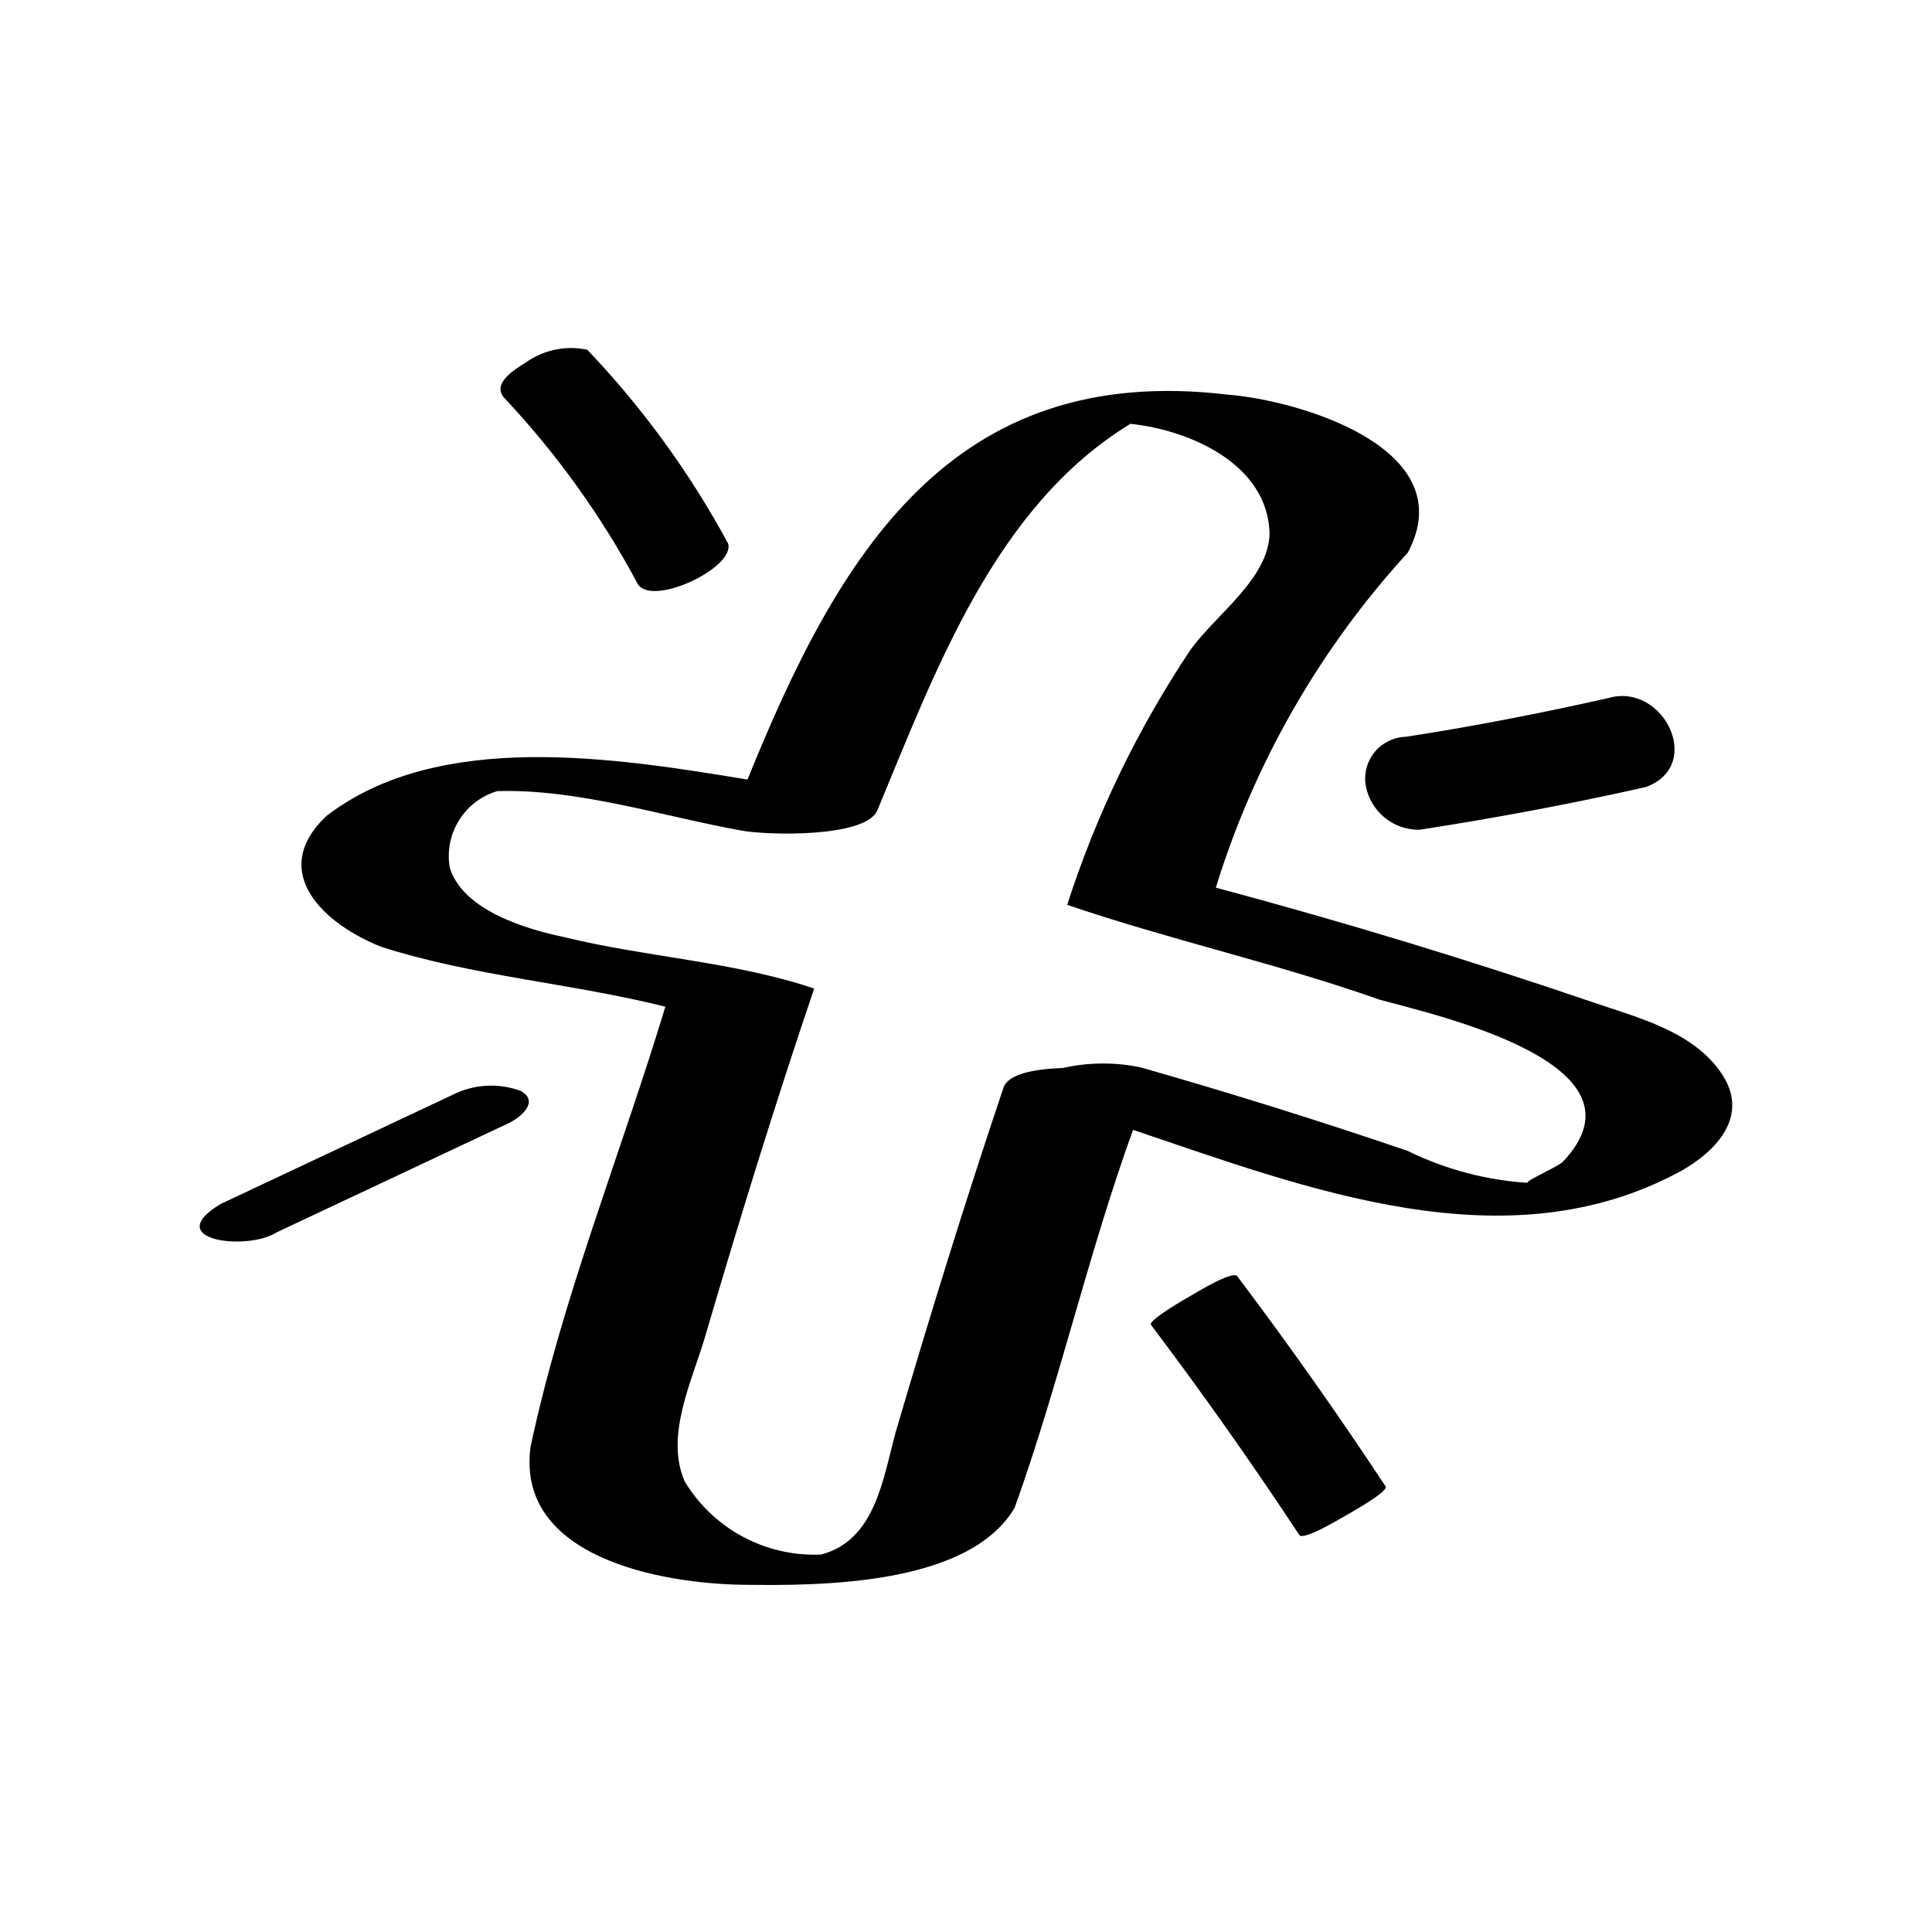 <?xml version="1.0" encoding="UTF-8"?>
<!-- Uploaded to: ICON Repo, www.iconrepo.com, Generator: ICON Repo Mixer Tools -->
<svg fill="#000000" width="800px" height="800px" version="1.1" viewBox="144 144 512 512" xmlns="http://www.w3.org/2000/svg">
 <path d="m600.45 428.82c-7.394-11.402-22.281-15.094-34.25-19.184-32.977-11.258-66.309-21.395-99.992-30.402h-0.004c10.18-32.996 27.559-63.32 50.887-88.785 14.707-27.691-29.039-40.422-47.812-41.871-73.164-8.703-103.04 42.293-127.18 102.01-34.754-5.715-81.754-13.34-111.63 9.688-15.617 14.852-0.469 28.75 14.66 34.672 24.379 7.785 50.332 9.605 75.199 15.836-11.723 38.711-27.348 77.211-35.723 116.64-3.957 29.43 34.902 36.262 56.285 36.555 20.477 0.281 59.762 0.25 71.988-20.367 11.727-32.621 19.48-67.312 31.391-100.19 45.758 15.414 98.961 36.199 145.34 10.836 9.516-5.402 17.879-14.582 10.836-25.445zm-42.242 23.035c-2.062 1.891-12.859 6.203-8.301 5.672-11.438-0.594-22.633-3.5-32.914-8.547-23.395-7.977-46.984-15.352-70.762-22.129h0.004c-6.797-1.41-13.816-1.348-20.586 0.18-7.629 0.27-14.488 1.562-15.727 5.242-10.18 30.25-19.602 60.742-28.59 91.367-3.348 12.309-5.371 28.52-19.707 32.328v0.004c-7.207 0.324-14.363-1.301-20.723-4.699-6.359-3.402-11.688-8.453-15.418-14.625-5.363-12.035 1.941-26.723 5.356-38.359 9.078-30.945 18.566-61.766 28.922-92.309-20.867-7.106-44.609-8.297-66.352-13.66-10.164-2.125-26.734-7.094-30.211-18.363v-0.004c-0.754-4.336 0.109-8.797 2.426-12.539 2.316-3.738 5.926-6.5 10.141-7.762 21.371-0.625 43.477 6.598 64.477 10.41 6.285 1.289 33.438 2.106 36.312-5.426 15.434-37.078 31.176-80.484 67.02-102.32 15.855 1.668 36.449 10.73 36.875 29.109-0.289 11.973-14.316 21.531-20.934 30.746v0.004c-13.984 20.91-24.988 43.664-32.695 67.609 26.793 9.18 55.648 15.535 82.73 25.129 15.879 4.324 73.039 17.164 48.656 42.941zm-280.59-202.42c-3.422-3.84 2.949-7.637 5.836-9.438l-0.004-0.004c4.699-3.309 10.57-4.508 16.191-3.301 14.668 15.387 27.219 32.66 37.32 51.363 1.883 6.469-20.383 16.914-23.98 10.652-9.559-17.918-21.449-34.484-35.363-49.273zm292.68 79.539c14.488-4.184 25.496 17.914 9.852 23.602-19.852 4.481-39.852 8.211-59.965 11.32-7.027 0.105-13.086-4.926-14.273-11.852-0.488-3.144 0.395-6.344 2.426-8.789 2.031-2.445 5.016-3.902 8.191-3.996 18.055-2.773 35.961-6.273 53.77-10.285zm-98.418 153.23c13.688 18.152 26.793 36.723 39.316 55.707 0.891 1.352-9.707 7.234-10.672 7.785-1.184 0.676-11.152 6.668-12.184 5.102-12.52-18.977-25.625-37.547-39.316-55.707-0.891-1.184 9.762-7.269 10.672-7.785 1.27-0.727 10.984-6.691 12.184-5.102zm-193.18-40.504c-20.496 9.645-40.992 19.293-61.488 28.938-7.691 4.926-30.75 2.106-14.766-7.555 20.496-9.645 40.992-19.293 61.488-28.938v-0.004c5.609-2.836 12.145-3.215 18.039-1.047 5.137 2.809-0.023 7.074-3.273 8.605z"/>
</svg>